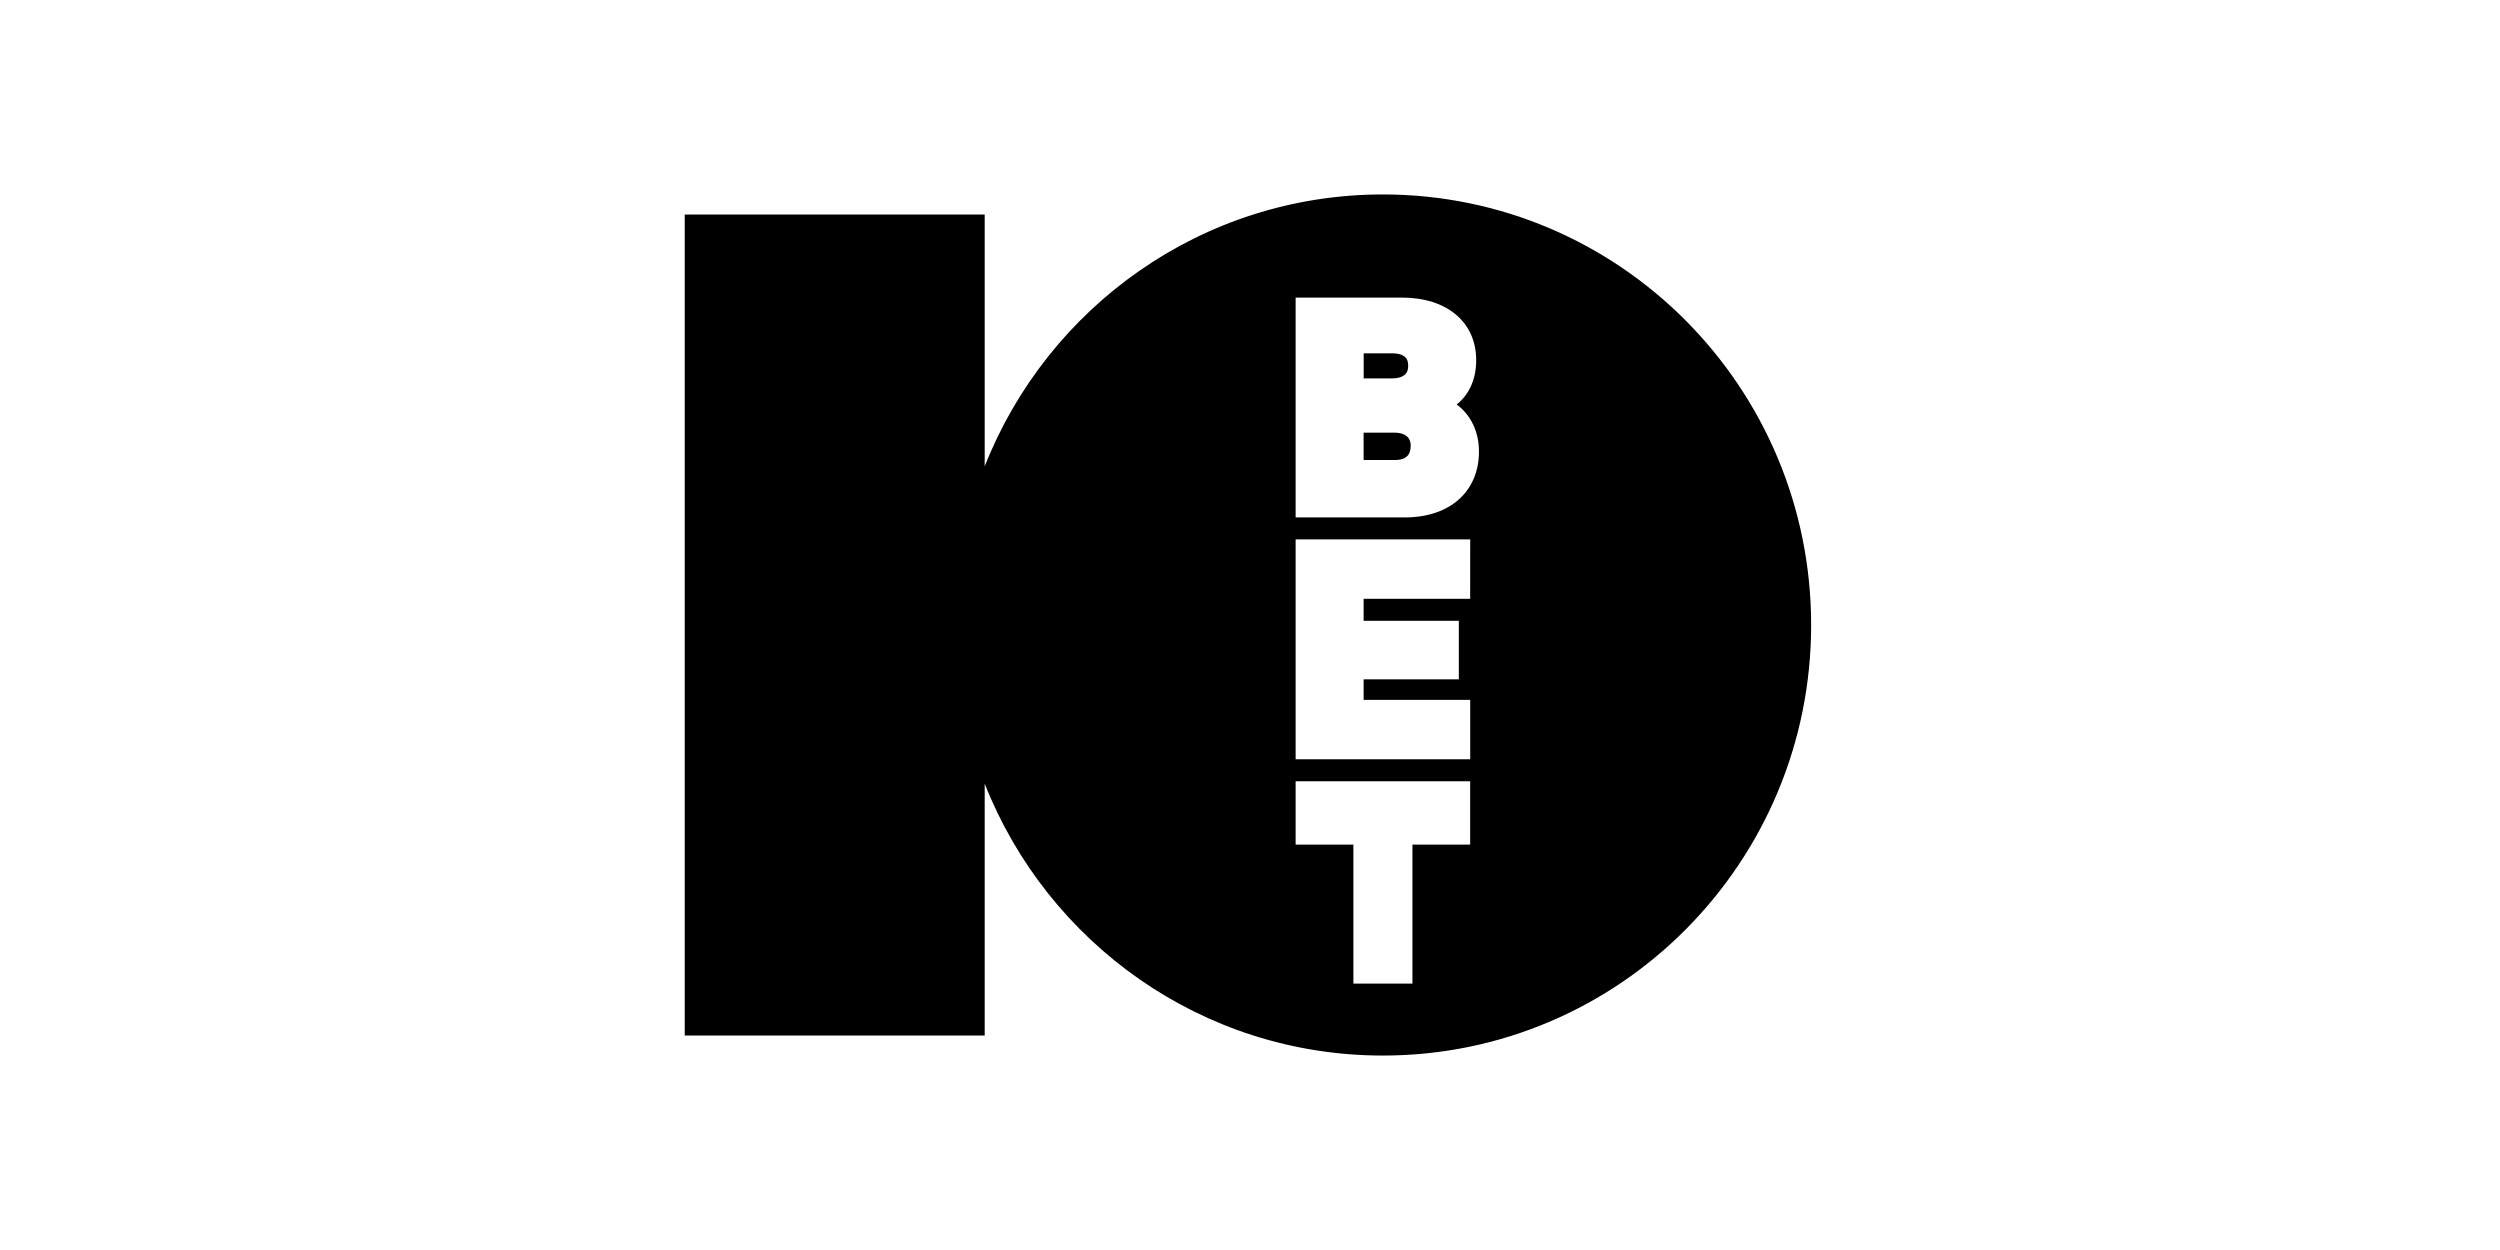 <?xml version="1.0" encoding="UTF-8"?> <svg xmlns="http://www.w3.org/2000/svg" width="180" height="90" viewBox="0 0 180 90" fill="none"><path d="M99.569 14C86.553 14 75.422 22.11 70.898 33.576V15.444H49.3V74.558H70.898V56.425C75.422 67.888 86.553 76 99.569 76C116.598 76 130.402 62.121 130.402 45.001C130.402 27.88 116.598 14 99.569 14ZM105.851 60.809H101.695V70.819H97.444V60.809H93.285V56.25H105.851V60.809ZM105.851 43.113H98.181V44.696H105.036V48.911H98.181V50.39H105.855V54.665H93.285V38.839H105.855L105.851 43.113ZM101.151 37.254H93.285V21.426H100.934C104.185 21.426 106.286 23.196 106.286 25.935C106.286 27.285 105.793 28.393 104.884 29.123C105.895 29.872 106.487 31.091 106.487 32.503C106.486 35.389 104.393 37.254 101.154 37.254H101.151Z" fill="black"></path><path d="M100.429 31.153H98.18V33.122H100.429C101.451 33.122 101.569 32.525 101.569 32.077C101.569 31.244 100.772 31.153 100.429 31.153Z" fill="black"></path><path d="M101.387 26.341C101.387 26.07 101.387 25.438 100.207 25.438H98.185V27.244H100.207C101.387 27.244 101.387 26.563 101.387 26.341Z" fill="black"></path></svg> 
